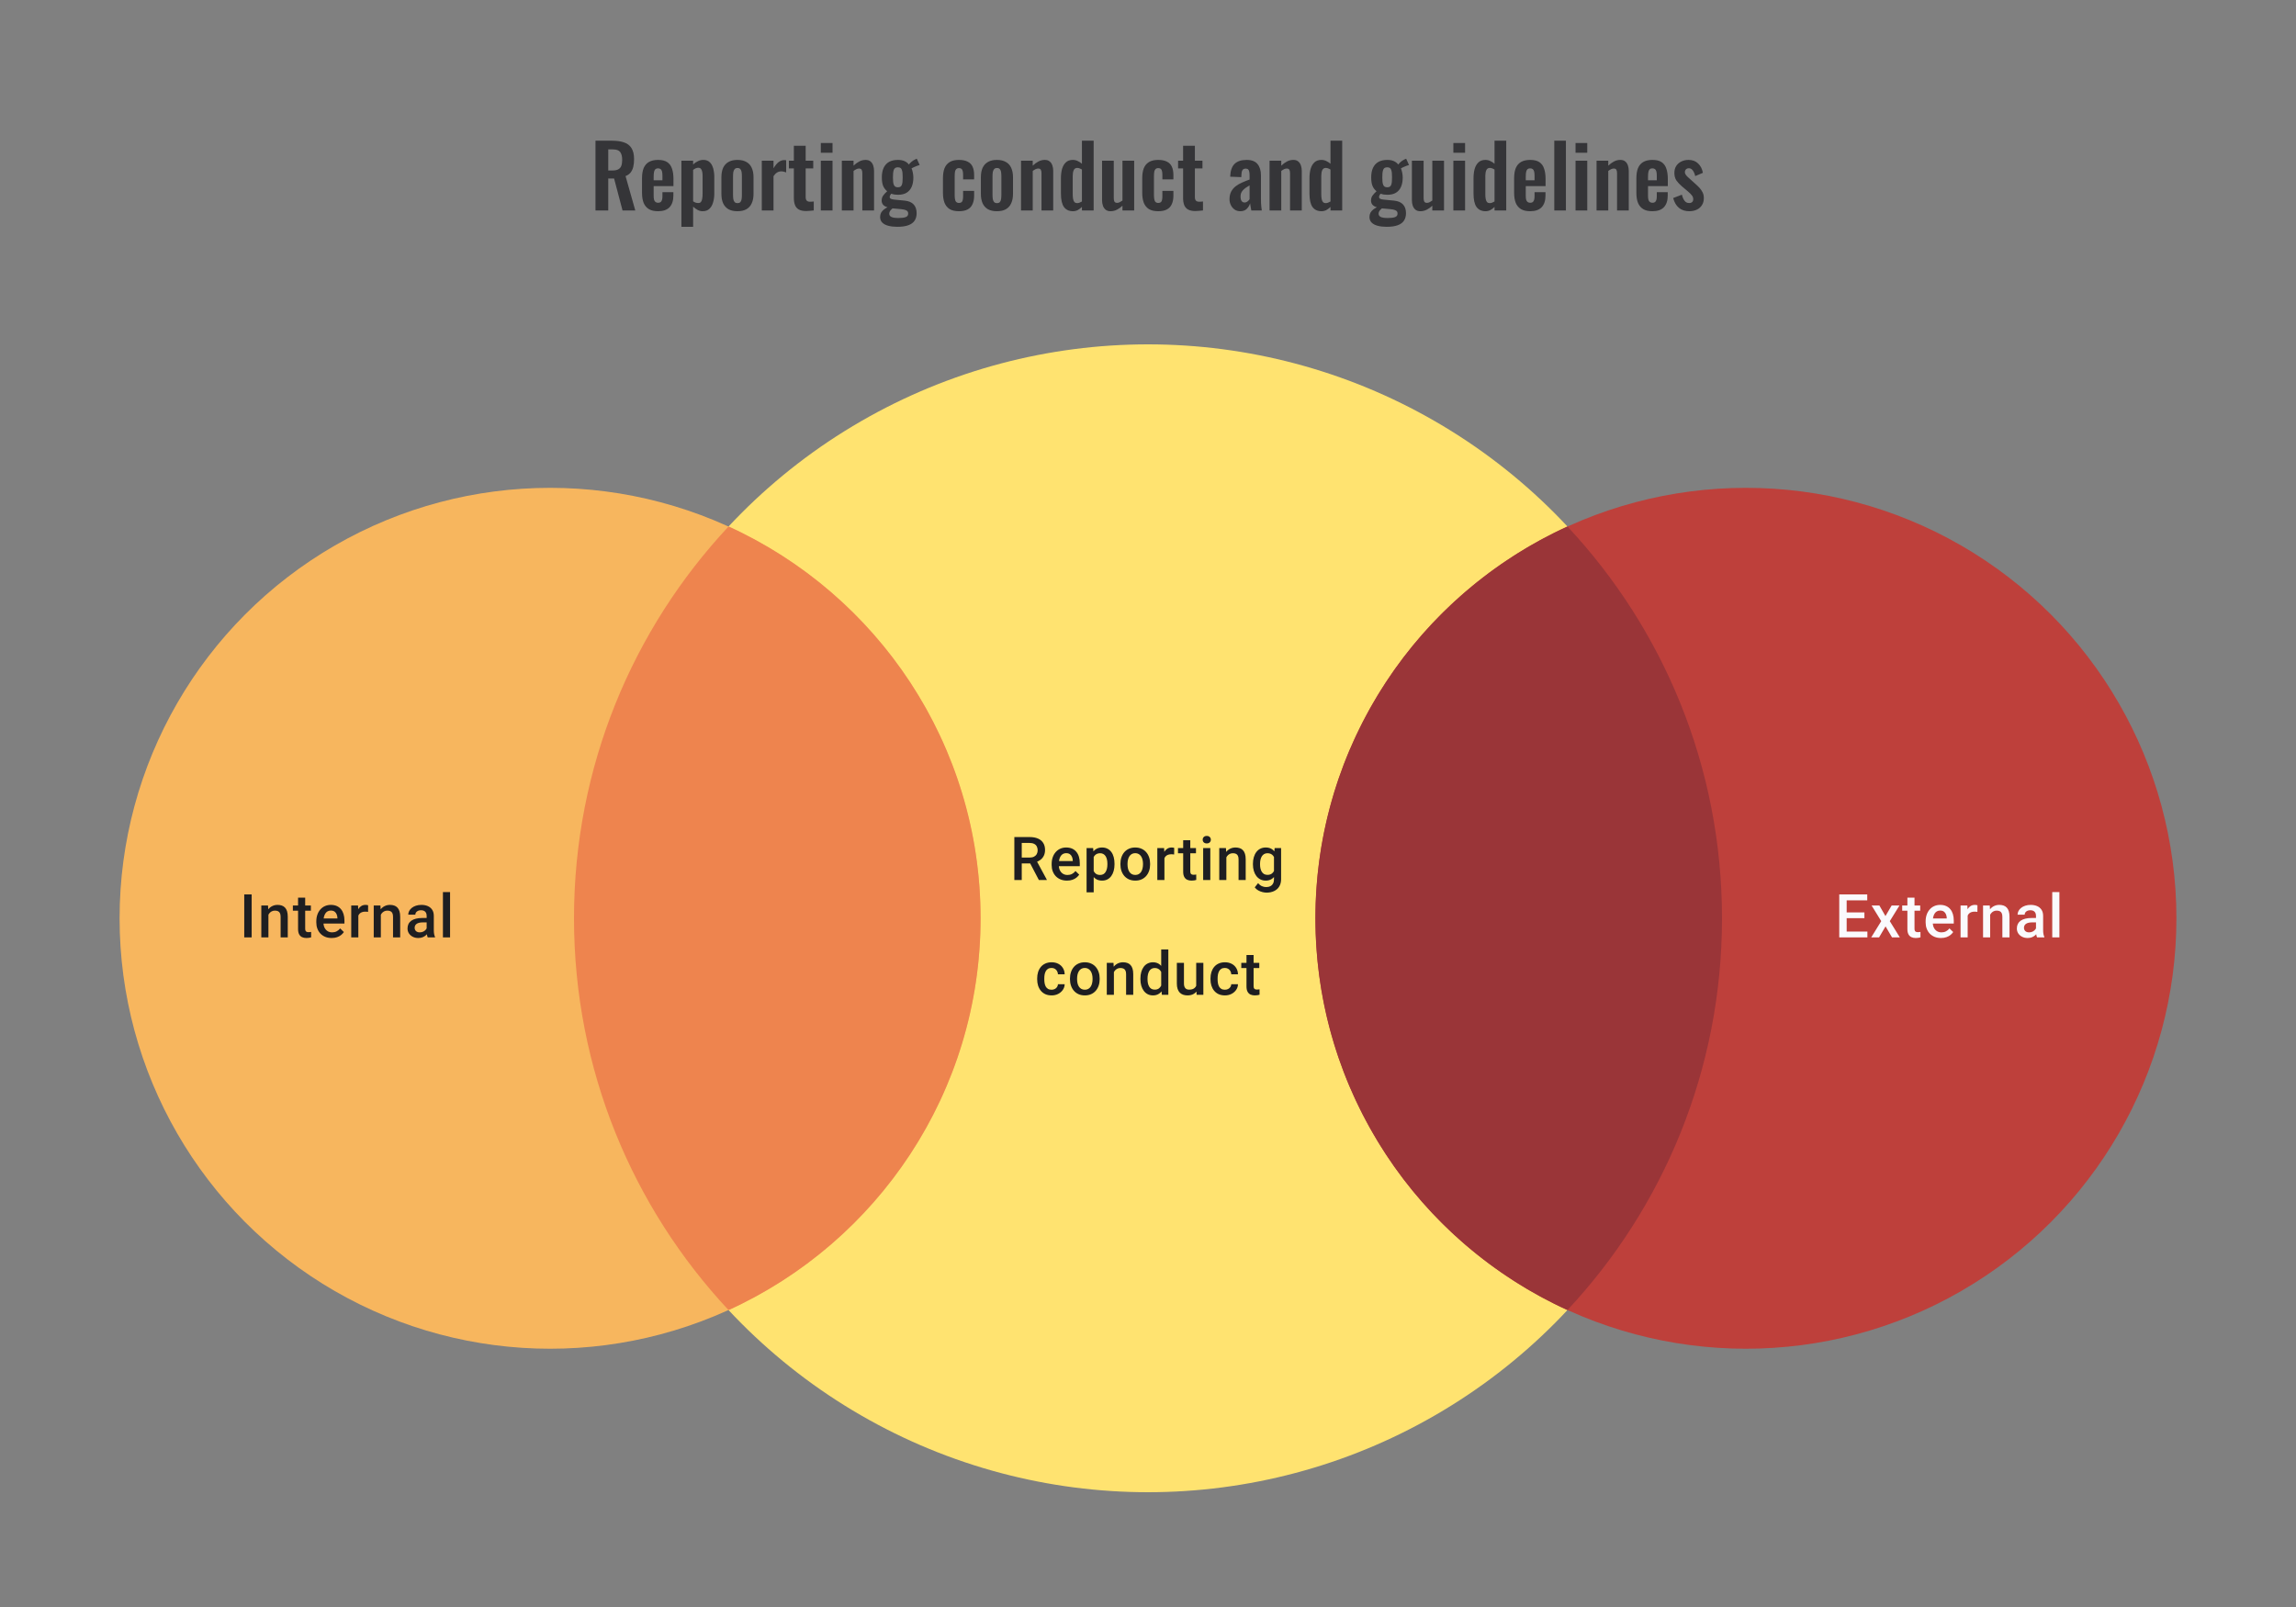 <svg width="480" height="336" viewBox="0 0 480 336" fill="none" xmlns="http://www.w3.org/2000/svg">
<rect x="0" y="0" width="480" height="336" fill="#808080" stroke="none"/>
<path d="M124.494 44V29.42H127.986C128.97 29.42 129.798 29.54 130.47 29.78C131.154 30.008 131.67 30.404 132.018 30.968C132.378 31.532 132.558 32.3 132.558 33.272C132.558 33.86 132.504 34.388 132.396 34.856C132.288 35.324 132.102 35.726 131.838 36.062C131.586 36.386 131.232 36.638 130.776 36.818L132.81 44H130.146L128.382 37.322H127.158V44H124.494ZM127.158 35.648H127.986C128.502 35.648 128.91 35.576 129.21 35.432C129.522 35.276 129.744 35.036 129.876 34.712C130.008 34.376 130.074 33.95 130.074 33.434C130.074 32.702 129.936 32.156 129.66 31.796C129.396 31.424 128.886 31.238 128.13 31.238H127.158V35.648ZM137.571 44.162C136.791 44.162 136.155 44.018 135.663 43.73C135.171 43.43 134.805 42.998 134.565 42.434C134.337 41.858 134.223 41.168 134.223 40.364V37.232C134.223 36.404 134.337 35.708 134.565 35.144C134.805 34.58 135.171 34.154 135.663 33.866C136.167 33.578 136.803 33.434 137.571 33.434C138.399 33.434 139.041 33.59 139.497 33.902C139.965 34.214 140.295 34.67 140.487 35.27C140.691 35.858 140.793 36.578 140.793 37.43V38.906H136.653V40.958C136.653 41.294 136.683 41.57 136.743 41.786C136.815 42.002 136.923 42.158 137.067 42.254C137.211 42.35 137.385 42.398 137.589 42.398C137.805 42.398 137.979 42.35 138.111 42.254C138.243 42.146 138.339 41.996 138.399 41.804C138.459 41.6 138.489 41.348 138.489 41.048V40.184H140.775V40.886C140.775 41.942 140.511 42.752 139.983 43.316C139.455 43.88 138.651 44.162 137.571 44.162ZM136.653 37.7H138.489V36.71C138.489 36.35 138.459 36.062 138.399 35.846C138.339 35.618 138.243 35.456 138.111 35.36C137.979 35.252 137.793 35.198 137.553 35.198C137.337 35.198 137.163 35.252 137.031 35.36C136.899 35.468 136.803 35.648 136.743 35.9C136.683 36.152 136.653 36.512 136.653 36.98V37.7ZM142.455 47.42V33.596H144.903V34.388C145.203 34.1 145.533 33.872 145.893 33.704C146.253 33.524 146.631 33.434 147.027 33.434C147.495 33.434 147.879 33.542 148.179 33.758C148.479 33.974 148.713 34.262 148.881 34.622C149.049 34.97 149.163 35.348 149.223 35.756C149.295 36.152 149.331 36.536 149.331 36.908V40.436C149.331 41.12 149.247 41.744 149.079 42.308C148.923 42.872 148.665 43.322 148.305 43.658C147.957 43.994 147.489 44.162 146.901 44.162C146.529 44.162 146.175 44.072 145.839 43.892C145.515 43.712 145.203 43.484 144.903 43.208V47.42H142.455ZM145.983 42.452C146.247 42.452 146.439 42.368 146.559 42.2C146.691 42.02 146.775 41.786 146.811 41.498C146.859 41.198 146.883 40.874 146.883 40.526V36.8C146.883 36.476 146.859 36.188 146.811 35.936C146.763 35.672 146.673 35.462 146.541 35.306C146.409 35.15 146.217 35.072 145.965 35.072C145.773 35.072 145.581 35.12 145.389 35.216C145.209 35.3 145.047 35.402 144.903 35.522V42.092C145.059 42.2 145.227 42.29 145.407 42.362C145.587 42.422 145.779 42.452 145.983 42.452ZM154.165 44.162C153.409 44.162 152.785 44.024 152.293 43.748C151.801 43.46 151.429 43.046 151.177 42.506C150.937 41.966 150.817 41.312 150.817 40.544V37.052C150.817 36.284 150.937 35.63 151.177 35.09C151.429 34.55 151.801 34.142 152.293 33.866C152.785 33.578 153.409 33.434 154.165 33.434C154.921 33.434 155.545 33.578 156.037 33.866C156.541 34.142 156.913 34.55 157.153 35.09C157.405 35.63 157.531 36.284 157.531 37.052V40.544C157.531 41.312 157.405 41.966 157.153 42.506C156.913 43.046 156.541 43.46 156.037 43.748C155.545 44.024 154.921 44.162 154.165 44.162ZM154.183 42.47C154.459 42.47 154.663 42.392 154.795 42.236C154.927 42.08 155.011 41.87 155.047 41.606C155.083 41.33 155.101 41.03 155.101 40.706V36.89C155.101 36.566 155.083 36.272 155.047 36.008C155.011 35.744 154.927 35.534 154.795 35.378C154.663 35.21 154.459 35.126 154.183 35.126C153.907 35.126 153.703 35.21 153.571 35.378C153.439 35.534 153.349 35.744 153.301 36.008C153.265 36.272 153.247 36.566 153.247 36.89V40.706C153.247 41.03 153.265 41.33 153.301 41.606C153.349 41.87 153.439 42.08 153.571 42.236C153.703 42.392 153.907 42.47 154.183 42.47ZM159.261 44V33.596H161.709V35.198C162.069 34.586 162.429 34.148 162.789 33.884C163.149 33.608 163.545 33.47 163.977 33.47C164.049 33.47 164.109 33.476 164.157 33.488C164.217 33.488 164.283 33.494 164.355 33.506V36.044C164.211 35.984 164.049 35.936 163.869 35.9C163.701 35.852 163.527 35.828 163.347 35.828C163.023 35.828 162.729 35.906 162.465 36.062C162.201 36.218 161.949 36.476 161.709 36.836V44H159.261ZM168.558 44.126C167.898 44.126 167.376 44.018 166.992 43.802C166.62 43.586 166.356 43.274 166.2 42.866C166.044 42.458 165.966 41.972 165.966 41.408V35.216H164.922V33.596H165.966V30.482H168.432V33.596H170.016V35.216H168.432V41.192C168.432 41.552 168.51 41.81 168.666 41.966C168.822 42.11 169.056 42.182 169.368 42.182C169.5 42.182 169.626 42.176 169.746 42.164C169.878 42.152 170.004 42.14 170.124 42.128V44C169.92 44.024 169.68 44.048 169.404 44.072C169.14 44.108 168.858 44.126 168.558 44.126ZM171.601 44V33.596H174.049V44H171.601ZM171.601 31.94V29.906H174.049V31.94H171.601ZM175.994 44V33.596H178.442V34.64C178.814 34.28 179.204 33.992 179.612 33.776C180.032 33.548 180.482 33.434 180.962 33.434C181.394 33.434 181.736 33.542 181.988 33.758C182.24 33.962 182.426 34.238 182.546 34.586C182.666 34.934 182.726 35.312 182.726 35.72V44H180.278V36.206C180.278 35.894 180.23 35.654 180.134 35.486C180.038 35.318 179.852 35.234 179.576 35.234C179.408 35.234 179.222 35.282 179.018 35.378C178.826 35.474 178.634 35.594 178.442 35.738V44H175.994ZM187.579 47.42C186.871 47.42 186.247 47.348 185.707 47.204C185.167 47.06 184.747 46.838 184.447 46.538C184.147 46.238 183.997 45.848 183.997 45.368C183.997 45.044 184.063 44.75 184.195 44.486C184.339 44.234 184.531 44.012 184.771 43.82C185.011 43.628 185.269 43.466 185.545 43.334C185.149 43.226 184.843 43.052 184.627 42.812C184.423 42.572 184.321 42.284 184.321 41.948C184.321 41.54 184.423 41.192 184.627 40.904C184.831 40.616 185.113 40.31 185.473 39.986C185.101 39.686 184.819 39.314 184.627 38.87C184.447 38.414 184.357 37.82 184.357 37.088C184.357 36.296 184.483 35.63 184.735 35.09C184.999 34.538 185.377 34.124 185.869 33.848C186.373 33.572 186.985 33.434 187.705 33.434C188.257 33.434 188.719 33.518 189.091 33.686C189.463 33.842 189.769 34.082 190.009 34.406C190.105 34.262 190.273 34.082 190.513 33.866C190.753 33.65 191.029 33.47 191.341 33.326L191.665 33.182L192.259 34.496C192.127 34.532 191.947 34.592 191.719 34.676C191.503 34.76 191.287 34.85 191.071 34.946C190.855 35.042 190.687 35.126 190.567 35.198C190.675 35.438 190.765 35.738 190.837 36.098C190.909 36.458 190.945 36.8 190.945 37.124C190.945 37.856 190.831 38.492 190.603 39.032C190.375 39.572 190.021 39.992 189.541 40.292C189.073 40.58 188.461 40.724 187.705 40.724C187.453 40.724 187.207 40.706 186.967 40.67C186.727 40.622 186.505 40.568 186.301 40.508C186.229 40.616 186.157 40.73 186.085 40.85C186.025 40.97 185.995 41.096 185.995 41.228C185.995 41.36 186.067 41.468 186.211 41.552C186.355 41.636 186.595 41.696 186.931 41.732L189.127 41.948C189.979 42.032 190.609 42.302 191.017 42.758C191.425 43.202 191.629 43.808 191.629 44.576C191.629 45.2 191.485 45.722 191.197 46.142C190.921 46.562 190.483 46.88 189.883 47.096C189.295 47.312 188.527 47.42 187.579 47.42ZM187.849 45.584C188.521 45.584 189.025 45.518 189.361 45.386C189.697 45.254 189.865 45.014 189.865 44.666C189.865 44.474 189.823 44.318 189.739 44.198C189.655 44.078 189.505 43.982 189.289 43.91C189.073 43.826 188.767 43.766 188.371 43.73L186.589 43.568C186.457 43.676 186.337 43.79 186.229 43.91C186.133 44.018 186.055 44.138 185.995 44.27C185.935 44.402 185.905 44.54 185.905 44.684C185.905 44.984 186.049 45.206 186.337 45.35C186.625 45.506 187.129 45.584 187.849 45.584ZM187.705 39.158C187.921 39.158 188.095 39.122 188.227 39.05C188.359 38.966 188.461 38.84 188.533 38.672C188.605 38.492 188.653 38.27 188.677 38.006C188.701 37.742 188.713 37.436 188.713 37.088C188.713 36.74 188.701 36.434 188.677 36.17C188.653 35.906 188.605 35.684 188.533 35.504C188.473 35.324 188.377 35.192 188.245 35.108C188.113 35.024 187.933 34.982 187.705 34.982C187.489 34.982 187.309 35.024 187.165 35.108C187.033 35.192 186.931 35.324 186.859 35.504C186.799 35.672 186.751 35.888 186.715 36.152C186.691 36.416 186.679 36.728 186.679 37.088C186.679 37.424 186.691 37.724 186.715 37.988C186.739 38.24 186.787 38.456 186.859 38.636C186.931 38.804 187.033 38.936 187.165 39.032C187.309 39.116 187.489 39.158 187.705 39.158ZM200.465 44.162C199.661 44.162 199.013 44.012 198.521 43.712C198.041 43.4 197.687 42.962 197.459 42.398C197.243 41.822 197.135 41.144 197.135 40.364V37.232C197.135 36.428 197.243 35.744 197.459 35.18C197.687 34.616 198.047 34.184 198.539 33.884C199.031 33.584 199.673 33.434 200.465 33.434C201.209 33.434 201.815 33.554 202.283 33.794C202.763 34.022 203.111 34.376 203.327 34.856C203.543 35.324 203.651 35.918 203.651 36.638V37.502H201.347V36.584C201.347 36.224 201.317 35.942 201.257 35.738C201.209 35.522 201.119 35.372 200.987 35.288C200.855 35.192 200.681 35.144 200.465 35.144C200.249 35.144 200.075 35.204 199.943 35.324C199.811 35.432 199.715 35.612 199.655 35.864C199.607 36.116 199.583 36.464 199.583 36.908V40.724C199.583 41.396 199.655 41.852 199.799 42.092C199.943 42.32 200.171 42.434 200.483 42.434C200.723 42.434 200.903 42.38 201.023 42.272C201.155 42.164 201.239 42.008 201.275 41.804C201.323 41.588 201.347 41.33 201.347 41.03V39.914H203.651V40.904C203.651 41.6 203.537 42.194 203.309 42.686C203.093 43.178 202.745 43.55 202.265 43.802C201.797 44.042 201.197 44.162 200.465 44.162ZM208.411 44.162C207.655 44.162 207.031 44.024 206.539 43.748C206.047 43.46 205.675 43.046 205.423 42.506C205.183 41.966 205.063 41.312 205.063 40.544V37.052C205.063 36.284 205.183 35.63 205.423 35.09C205.675 34.55 206.047 34.142 206.539 33.866C207.031 33.578 207.655 33.434 208.411 33.434C209.167 33.434 209.791 33.578 210.283 33.866C210.787 34.142 211.159 34.55 211.399 35.09C211.651 35.63 211.777 36.284 211.777 37.052V40.544C211.777 41.312 211.651 41.966 211.399 42.506C211.159 43.046 210.787 43.46 210.283 43.748C209.791 44.024 209.167 44.162 208.411 44.162ZM208.429 42.47C208.705 42.47 208.909 42.392 209.041 42.236C209.173 42.08 209.257 41.87 209.293 41.606C209.329 41.33 209.347 41.03 209.347 40.706V36.89C209.347 36.566 209.329 36.272 209.293 36.008C209.257 35.744 209.173 35.534 209.041 35.378C208.909 35.21 208.705 35.126 208.429 35.126C208.153 35.126 207.949 35.21 207.817 35.378C207.685 35.534 207.595 35.744 207.547 36.008C207.511 36.272 207.493 36.566 207.493 36.89V40.706C207.493 41.03 207.511 41.33 207.547 41.606C207.595 41.87 207.685 42.08 207.817 42.236C207.949 42.392 208.153 42.47 208.429 42.47ZM213.453 44V33.596H215.901V34.64C216.273 34.28 216.663 33.992 217.071 33.776C217.491 33.548 217.941 33.434 218.421 33.434C218.853 33.434 219.195 33.542 219.447 33.758C219.699 33.962 219.885 34.238 220.005 34.586C220.125 34.934 220.185 35.312 220.185 35.72V44H217.737V36.206C217.737 35.894 217.689 35.654 217.593 35.486C217.497 35.318 217.311 35.234 217.035 35.234C216.867 35.234 216.681 35.282 216.477 35.378C216.285 35.474 216.093 35.594 215.901 35.738V44H213.453ZM224.318 44.162C223.49 44.162 222.86 43.868 222.428 43.28C222.008 42.692 221.798 41.75 221.798 40.454V37.268C221.798 36.548 221.876 35.9 222.032 35.324C222.2 34.748 222.464 34.292 222.824 33.956C223.184 33.608 223.67 33.434 224.282 33.434C224.654 33.434 224.996 33.512 225.308 33.668C225.632 33.812 225.926 34.004 226.19 34.244V29.42H228.638V44H226.19V43.262C225.914 43.538 225.62 43.76 225.308 43.928C224.996 44.084 224.666 44.162 224.318 44.162ZM225.218 42.47C225.35 42.47 225.5 42.44 225.668 42.38C225.836 42.32 226.01 42.236 226.19 42.128V35.45C226.046 35.354 225.89 35.276 225.722 35.216C225.554 35.144 225.38 35.108 225.2 35.108C224.852 35.108 224.606 35.27 224.462 35.594C224.33 35.906 224.264 36.29 224.264 36.746V40.634C224.264 40.982 224.288 41.294 224.336 41.57C224.384 41.846 224.474 42.068 224.606 42.236C224.75 42.392 224.954 42.47 225.218 42.47ZM232.16 44.162C231.752 44.162 231.416 44.06 231.152 43.856C230.888 43.64 230.696 43.358 230.576 43.01C230.456 42.65 230.396 42.272 230.396 41.876V33.596H232.844V41.426C232.844 41.738 232.892 41.984 232.988 42.164C233.096 42.332 233.288 42.416 233.564 42.416C233.744 42.416 233.924 42.368 234.104 42.272C234.296 42.176 234.482 42.062 234.662 41.93V33.596H237.11V44H234.662V43.01C234.314 43.346 233.93 43.622 233.51 43.838C233.09 44.054 232.64 44.162 232.16 44.162ZM242.126 44.162C241.322 44.162 240.674 44.012 240.182 43.712C239.702 43.4 239.348 42.962 239.12 42.398C238.904 41.822 238.796 41.144 238.796 40.364V37.232C238.796 36.428 238.904 35.744 239.12 35.18C239.348 34.616 239.708 34.184 240.2 33.884C240.692 33.584 241.334 33.434 242.126 33.434C242.87 33.434 243.476 33.554 243.944 33.794C244.424 34.022 244.772 34.376 244.988 34.856C245.204 35.324 245.312 35.918 245.312 36.638V37.502H243.008V36.584C243.008 36.224 242.978 35.942 242.918 35.738C242.87 35.522 242.78 35.372 242.648 35.288C242.516 35.192 242.342 35.144 242.126 35.144C241.91 35.144 241.736 35.204 241.604 35.324C241.472 35.432 241.376 35.612 241.316 35.864C241.268 36.116 241.244 36.464 241.244 36.908V40.724C241.244 41.396 241.316 41.852 241.46 42.092C241.604 42.32 241.832 42.434 242.144 42.434C242.384 42.434 242.564 42.38 242.684 42.272C242.816 42.164 242.9 42.008 242.936 41.804C242.984 41.588 243.008 41.33 243.008 41.03V39.914H245.312V40.904C245.312 41.6 245.198 42.194 244.97 42.686C244.754 43.178 244.406 43.55 243.926 43.802C243.458 44.042 242.858 44.162 242.126 44.162ZM249.927 44.126C249.267 44.126 248.745 44.018 248.361 43.802C247.989 43.586 247.725 43.274 247.569 42.866C247.413 42.458 247.335 41.972 247.335 41.408V35.216H246.291V33.596H247.335V30.482H249.801V33.596H251.385V35.216H249.801V41.192C249.801 41.552 249.879 41.81 250.035 41.966C250.191 42.11 250.425 42.182 250.737 42.182C250.869 42.182 250.995 42.176 251.115 42.164C251.247 42.152 251.373 42.14 251.493 42.128V44C251.289 44.024 251.049 44.048 250.773 44.072C250.509 44.108 250.227 44.126 249.927 44.126ZM259.291 44.162C258.823 44.162 258.421 44.042 258.085 43.802C257.749 43.55 257.491 43.238 257.311 42.866C257.131 42.482 257.041 42.086 257.041 41.678C257.041 41.03 257.161 40.484 257.401 40.04C257.641 39.596 257.959 39.224 258.355 38.924C258.751 38.624 259.201 38.366 259.705 38.15C260.209 37.922 260.719 37.718 261.235 37.538V36.638C261.235 36.338 261.211 36.086 261.163 35.882C261.127 35.678 261.049 35.522 260.929 35.414C260.821 35.306 260.647 35.252 260.407 35.252C260.203 35.252 260.035 35.3 259.903 35.396C259.783 35.492 259.693 35.63 259.633 35.81C259.585 35.978 259.555 36.176 259.543 36.404L259.507 37.034L257.185 36.944C257.221 35.744 257.515 34.862 258.067 34.298C258.631 33.722 259.483 33.434 260.623 33.434C261.667 33.434 262.423 33.722 262.891 34.298C263.371 34.874 263.611 35.654 263.611 36.638V41.444C263.611 41.828 263.617 42.176 263.629 42.488C263.653 42.8 263.677 43.082 263.701 43.334C263.737 43.586 263.767 43.808 263.791 44H261.595C261.559 43.76 261.511 43.49 261.451 43.19C261.403 42.878 261.367 42.65 261.343 42.506C261.223 42.926 260.995 43.31 260.659 43.658C260.323 43.994 259.867 44.162 259.291 44.162ZM260.191 42.344C260.347 42.344 260.491 42.308 260.623 42.236C260.767 42.152 260.893 42.056 261.001 41.948C261.109 41.84 261.187 41.744 261.235 41.66V38.762C260.971 38.918 260.719 39.074 260.479 39.23C260.251 39.386 260.047 39.56 259.867 39.752C259.699 39.932 259.567 40.13 259.471 40.346C259.387 40.562 259.345 40.814 259.345 41.102C259.345 41.486 259.417 41.792 259.561 42.02C259.717 42.236 259.927 42.344 260.191 42.344ZM265.414 44V33.596H267.862V34.64C268.234 34.28 268.624 33.992 269.032 33.776C269.452 33.548 269.902 33.434 270.382 33.434C270.814 33.434 271.156 33.542 271.408 33.758C271.66 33.962 271.846 34.238 271.966 34.586C272.086 34.934 272.146 35.312 272.146 35.72V44H269.698V36.206C269.698 35.894 269.65 35.654 269.554 35.486C269.458 35.318 269.272 35.234 268.996 35.234C268.828 35.234 268.642 35.282 268.438 35.378C268.246 35.474 268.054 35.594 267.862 35.738V44H265.414ZM276.279 44.162C275.451 44.162 274.821 43.868 274.389 43.28C273.969 42.692 273.759 41.75 273.759 40.454V37.268C273.759 36.548 273.837 35.9 273.993 35.324C274.161 34.748 274.425 34.292 274.785 33.956C275.145 33.608 275.631 33.434 276.243 33.434C276.615 33.434 276.957 33.512 277.269 33.668C277.593 33.812 277.887 34.004 278.151 34.244V29.42H280.599V44H278.151V43.262C277.875 43.538 277.581 43.76 277.269 43.928C276.957 44.084 276.627 44.162 276.279 44.162ZM277.179 42.47C277.311 42.47 277.461 42.44 277.629 42.38C277.797 42.32 277.971 42.236 278.151 42.128V35.45C278.007 35.354 277.851 35.276 277.683 35.216C277.515 35.144 277.341 35.108 277.161 35.108C276.813 35.108 276.567 35.27 276.423 35.594C276.291 35.906 276.225 36.29 276.225 36.746V40.634C276.225 40.982 276.249 41.294 276.297 41.57C276.345 41.846 276.435 42.068 276.567 42.236C276.711 42.392 276.915 42.47 277.179 42.47ZM289.884 47.42C289.176 47.42 288.552 47.348 288.012 47.204C287.472 47.06 287.052 46.838 286.752 46.538C286.452 46.238 286.302 45.848 286.302 45.368C286.302 45.044 286.368 44.75 286.5 44.486C286.644 44.234 286.836 44.012 287.076 43.82C287.316 43.628 287.574 43.466 287.85 43.334C287.454 43.226 287.148 43.052 286.932 42.812C286.728 42.572 286.626 42.284 286.626 41.948C286.626 41.54 286.728 41.192 286.932 40.904C287.136 40.616 287.418 40.31 287.778 39.986C287.406 39.686 287.124 39.314 286.932 38.87C286.752 38.414 286.662 37.82 286.662 37.088C286.662 36.296 286.788 35.63 287.04 35.09C287.304 34.538 287.682 34.124 288.174 33.848C288.678 33.572 289.29 33.434 290.01 33.434C290.562 33.434 291.024 33.518 291.396 33.686C291.768 33.842 292.074 34.082 292.314 34.406C292.41 34.262 292.578 34.082 292.818 33.866C293.058 33.65 293.334 33.47 293.646 33.326L293.97 33.182L294.564 34.496C294.432 34.532 294.252 34.592 294.024 34.676C293.808 34.76 293.592 34.85 293.376 34.946C293.16 35.042 292.992 35.126 292.872 35.198C292.98 35.438 293.07 35.738 293.142 36.098C293.214 36.458 293.25 36.8 293.25 37.124C293.25 37.856 293.136 38.492 292.908 39.032C292.68 39.572 292.326 39.992 291.846 40.292C291.378 40.58 290.766 40.724 290.01 40.724C289.758 40.724 289.512 40.706 289.272 40.67C289.032 40.622 288.81 40.568 288.606 40.508C288.534 40.616 288.462 40.73 288.39 40.85C288.33 40.97 288.3 41.096 288.3 41.228C288.3 41.36 288.372 41.468 288.516 41.552C288.66 41.636 288.9 41.696 289.236 41.732L291.432 41.948C292.284 42.032 292.914 42.302 293.322 42.758C293.73 43.202 293.934 43.808 293.934 44.576C293.934 45.2 293.79 45.722 293.502 46.142C293.226 46.562 292.788 46.88 292.188 47.096C291.6 47.312 290.832 47.42 289.884 47.42ZM290.154 45.584C290.826 45.584 291.33 45.518 291.666 45.386C292.002 45.254 292.17 45.014 292.17 44.666C292.17 44.474 292.128 44.318 292.044 44.198C291.96 44.078 291.81 43.982 291.594 43.91C291.378 43.826 291.072 43.766 290.676 43.73L288.894 43.568C288.762 43.676 288.642 43.79 288.534 43.91C288.438 44.018 288.36 44.138 288.3 44.27C288.24 44.402 288.21 44.54 288.21 44.684C288.21 44.984 288.354 45.206 288.642 45.35C288.93 45.506 289.434 45.584 290.154 45.584ZM290.01 39.158C290.226 39.158 290.4 39.122 290.532 39.05C290.664 38.966 290.766 38.84 290.838 38.672C290.91 38.492 290.958 38.27 290.982 38.006C291.006 37.742 291.018 37.436 291.018 37.088C291.018 36.74 291.006 36.434 290.982 36.17C290.958 35.906 290.91 35.684 290.838 35.504C290.778 35.324 290.682 35.192 290.55 35.108C290.418 35.024 290.238 34.982 290.01 34.982C289.794 34.982 289.614 35.024 289.47 35.108C289.338 35.192 289.236 35.324 289.164 35.504C289.104 35.672 289.056 35.888 289.02 36.152C288.996 36.416 288.984 36.728 288.984 37.088C288.984 37.424 288.996 37.724 289.02 37.988C289.044 38.24 289.092 38.456 289.164 38.636C289.236 38.804 289.338 38.936 289.47 39.032C289.614 39.116 289.794 39.158 290.01 39.158ZM296.935 44.162C296.527 44.162 296.191 44.06 295.927 43.856C295.663 43.64 295.471 43.358 295.351 43.01C295.231 42.65 295.171 42.272 295.171 41.876V33.596H297.619V41.426C297.619 41.738 297.667 41.984 297.763 42.164C297.871 42.332 298.063 42.416 298.339 42.416C298.519 42.416 298.699 42.368 298.879 42.272C299.071 42.176 299.257 42.062 299.437 41.93V33.596H301.885V44H299.437V43.01C299.089 43.346 298.705 43.622 298.285 43.838C297.865 44.054 297.415 44.162 296.935 44.162ZM303.841 44V33.596H306.289V44H303.841ZM303.841 31.94V29.906H306.289V31.94H303.841ZM310.574 44.162C309.746 44.162 309.116 43.868 308.684 43.28C308.264 42.692 308.054 41.75 308.054 40.454V37.268C308.054 36.548 308.132 35.9 308.288 35.324C308.456 34.748 308.72 34.292 309.08 33.956C309.44 33.608 309.926 33.434 310.538 33.434C310.91 33.434 311.252 33.512 311.564 33.668C311.888 33.812 312.182 34.004 312.446 34.244V29.42H314.894V44H312.446V43.262C312.17 43.538 311.876 43.76 311.564 43.928C311.252 44.084 310.922 44.162 310.574 44.162ZM311.474 42.47C311.606 42.47 311.756 42.44 311.924 42.38C312.092 42.32 312.266 42.236 312.446 42.128V35.45C312.302 35.354 312.146 35.276 311.978 35.216C311.81 35.144 311.636 35.108 311.456 35.108C311.108 35.108 310.862 35.27 310.718 35.594C310.586 35.906 310.52 36.29 310.52 36.746V40.634C310.52 40.982 310.544 41.294 310.592 41.57C310.64 41.846 310.73 42.068 310.862 42.236C311.006 42.392 311.21 42.47 311.474 42.47ZM319.892 44.162C319.112 44.162 318.476 44.018 317.984 43.73C317.492 43.43 317.126 42.998 316.886 42.434C316.658 41.858 316.544 41.168 316.544 40.364V37.232C316.544 36.404 316.658 35.708 316.886 35.144C317.126 34.58 317.492 34.154 317.984 33.866C318.488 33.578 319.124 33.434 319.892 33.434C320.72 33.434 321.362 33.59 321.818 33.902C322.286 34.214 322.616 34.67 322.808 35.27C323.012 35.858 323.114 36.578 323.114 37.43V38.906H318.974V40.958C318.974 41.294 319.004 41.57 319.064 41.786C319.136 42.002 319.244 42.158 319.388 42.254C319.532 42.35 319.706 42.398 319.91 42.398C320.126 42.398 320.3 42.35 320.432 42.254C320.564 42.146 320.66 41.996 320.72 41.804C320.78 41.6 320.81 41.348 320.81 41.048V40.184H323.096V40.886C323.096 41.942 322.832 42.752 322.304 43.316C321.776 43.88 320.972 44.162 319.892 44.162ZM318.974 37.7H320.81V36.71C320.81 36.35 320.78 36.062 320.72 35.846C320.66 35.618 320.564 35.456 320.432 35.36C320.3 35.252 320.114 35.198 319.874 35.198C319.658 35.198 319.484 35.252 319.352 35.36C319.22 35.468 319.124 35.648 319.064 35.9C319.004 36.152 318.974 36.512 318.974 36.98V37.7ZM324.937 44V29.42H327.367V44H324.937ZM329.382 44V33.596H331.83V44H329.382ZM329.382 31.94V29.906H331.83V31.94H329.382ZM333.775 44V33.596H336.223V34.64C336.595 34.28 336.985 33.992 337.393 33.776C337.813 33.548 338.263 33.434 338.743 33.434C339.175 33.434 339.517 33.542 339.769 33.758C340.021 33.962 340.207 34.238 340.327 34.586C340.447 34.934 340.507 35.312 340.507 35.72V44H338.059V36.206C338.059 35.894 338.011 35.654 337.915 35.486C337.819 35.318 337.633 35.234 337.357 35.234C337.189 35.234 337.003 35.282 336.799 35.378C336.607 35.474 336.415 35.594 336.223 35.738V44H333.775ZM345.45 44.162C344.67 44.162 344.034 44.018 343.542 43.73C343.05 43.43 342.684 42.998 342.444 42.434C342.216 41.858 342.102 41.168 342.102 40.364V37.232C342.102 36.404 342.216 35.708 342.444 35.144C342.684 34.58 343.05 34.154 343.542 33.866C344.046 33.578 344.682 33.434 345.45 33.434C346.278 33.434 346.92 33.59 347.376 33.902C347.844 34.214 348.174 34.67 348.366 35.27C348.57 35.858 348.672 36.578 348.672 37.43V38.906H344.532V40.958C344.532 41.294 344.562 41.57 344.622 41.786C344.694 42.002 344.802 42.158 344.946 42.254C345.09 42.35 345.264 42.398 345.468 42.398C345.684 42.398 345.858 42.35 345.99 42.254C346.122 42.146 346.218 41.996 346.278 41.804C346.338 41.6 346.368 41.348 346.368 41.048V40.184H348.654V40.886C348.654 41.942 348.39 42.752 347.862 43.316C347.334 43.88 346.53 44.162 345.45 44.162ZM344.532 37.7H346.368V36.71C346.368 36.35 346.338 36.062 346.278 35.846C346.218 35.618 346.122 35.456 345.99 35.36C345.858 35.252 345.672 35.198 345.432 35.198C345.216 35.198 345.042 35.252 344.91 35.36C344.778 35.468 344.682 35.648 344.622 35.9C344.562 36.152 344.532 36.512 344.532 36.98V37.7ZM353.159 44.162C352.283 44.162 351.563 43.928 350.999 43.46C350.435 42.992 350.033 42.308 349.793 41.408L351.611 40.706C351.755 41.27 351.947 41.702 352.187 42.002C352.427 42.302 352.739 42.452 353.123 42.452C353.411 42.452 353.627 42.38 353.771 42.236C353.915 42.092 353.987 41.894 353.987 41.642C353.987 41.354 353.897 41.096 353.717 40.868C353.549 40.628 353.255 40.334 352.835 39.986L351.575 38.924C351.119 38.528 350.747 38.126 350.459 37.718C350.183 37.298 350.045 36.776 350.045 36.152C350.045 35.588 350.171 35.108 350.423 34.712C350.687 34.304 351.041 33.992 351.485 33.776C351.941 33.548 352.445 33.434 352.997 33.434C353.837 33.434 354.509 33.686 355.013 34.19C355.529 34.682 355.859 35.33 356.003 36.134L354.401 36.818C354.341 36.53 354.251 36.266 354.131 36.026C354.023 35.774 353.879 35.57 353.699 35.414C353.519 35.258 353.309 35.18 353.069 35.18C352.817 35.18 352.613 35.258 352.457 35.414C352.313 35.57 352.241 35.768 352.241 36.008C352.241 36.212 352.325 36.422 352.493 36.638C352.673 36.854 352.925 37.1 353.249 37.376L354.527 38.528C354.803 38.768 355.067 39.026 355.319 39.302C355.571 39.578 355.781 39.89 355.949 40.238C356.117 40.574 356.201 40.964 356.201 41.408C356.201 42.008 356.063 42.512 355.787 42.92C355.523 43.328 355.157 43.64 354.689 43.856C354.233 44.06 353.723 44.162 353.159 44.162Z" fill="#1E1E21" fill-opacity="0.76"/>
<circle cx="240" cy="192" r="120" fill="#FFE370"/>
<circle cx="365" cy="192" r="90" fill="#BE403B"/>
<path fill-rule="evenodd" clip-rule="evenodd" d="M327.685 273.924C347.73 252.478 360 223.672 360 192C360 160.328 347.73 131.522 327.685 110.076C296.603 124.257 275 155.605 275 192C275 228.395 296.603 259.743 327.685 273.924Z" fill="#9A3538"/>
<circle cx="115" cy="192" r="90" fill="#F7B65E"/>
<path fill-rule="evenodd" clip-rule="evenodd" d="M152.315 273.924C132.27 252.478 120 223.672 120 192C120 160.328 132.27 131.522 152.315 110.076C183.397 124.257 205 155.605 205 192C205 228.395 183.397 259.743 152.315 273.924Z" fill="#EE844E"/>
<path d="M390.396 194.772V196H385.625V194.772H390.396ZM386.063 187.014V196H384.514V187.014H386.063ZM389.772 190.766V191.976H385.625V190.766H389.772ZM390.365 187.014V188.248H385.625V187.014H390.365ZM392.901 189.322L394.172 191.538L395.469 189.322H397.104L395.08 192.599L397.184 196H395.549L394.191 193.692L392.833 196H391.191L393.29 192.599L391.272 189.322H392.901ZM401.437 189.322V190.408H397.672V189.322H401.437ZM398.758 187.686H400.245V194.155C400.245 194.36 400.274 194.519 400.332 194.63C400.393 194.737 400.478 194.809 400.585 194.846C400.692 194.883 400.817 194.901 400.961 194.901C401.064 194.901 401.163 194.895 401.258 194.883C401.352 194.871 401.428 194.858 401.486 194.846L401.492 195.981C401.369 196.019 401.225 196.051 401.06 196.08C400.9 196.109 400.714 196.123 400.505 196.123C400.163 196.123 399.861 196.064 399.597 195.944C399.334 195.821 399.128 195.621 398.98 195.346C398.832 195.07 398.758 194.704 398.758 194.247V187.686ZM405.781 196.123C405.288 196.123 404.841 196.043 404.442 195.883C404.047 195.718 403.71 195.49 403.43 195.198C403.154 194.906 402.942 194.562 402.794 194.167C402.646 193.772 402.572 193.346 402.572 192.889V192.642C402.572 192.12 402.648 191.647 402.8 191.223C402.952 190.799 403.164 190.437 403.436 190.137C403.708 189.832 404.028 189.6 404.399 189.439C404.769 189.279 405.17 189.199 405.602 189.199C406.08 189.199 406.497 189.279 406.855 189.439C407.213 189.6 407.509 189.826 407.744 190.118C407.983 190.406 408.159 190.75 408.275 191.149C408.394 191.548 408.454 191.988 408.454 192.47V193.105H403.294V192.038H406.985V191.92C406.977 191.653 406.923 191.402 406.824 191.167C406.73 190.933 406.584 190.744 406.386 190.6C406.189 190.456 405.925 190.384 405.596 190.384C405.349 190.384 405.129 190.437 404.936 190.544C404.746 190.647 404.588 190.797 404.46 190.995C404.333 191.192 404.234 191.431 404.164 191.711C404.098 191.986 404.065 192.297 404.065 192.642V192.889C404.065 193.182 404.105 193.453 404.183 193.704C404.265 193.951 404.384 194.167 404.541 194.352C404.697 194.537 404.886 194.683 405.109 194.79C405.331 194.893 405.584 194.945 405.868 194.945C406.226 194.945 406.545 194.873 406.824 194.729C407.104 194.585 407.347 194.381 407.553 194.118L408.336 194.877C408.192 195.087 408.005 195.288 407.775 195.482C407.544 195.671 407.263 195.825 406.929 195.944C406.6 196.064 406.217 196.123 405.781 196.123ZM411.36 190.593V196H409.873V189.322H411.292L411.36 190.593ZM413.403 189.279L413.391 190.661C413.3 190.645 413.202 190.633 413.095 190.624C412.992 190.616 412.889 190.612 412.786 190.612C412.531 190.612 412.307 190.649 412.113 190.723C411.92 190.793 411.757 190.896 411.626 191.032C411.498 191.163 411.399 191.324 411.33 191.513C411.26 191.702 411.218 191.914 411.206 192.149L410.867 192.173C410.867 191.754 410.908 191.365 410.99 191.007C411.072 190.649 411.196 190.334 411.36 190.063C411.529 189.791 411.739 189.579 411.99 189.427C412.245 189.275 412.539 189.199 412.872 189.199C412.963 189.199 413.06 189.207 413.163 189.223C413.27 189.24 413.35 189.258 413.403 189.279ZM416.063 190.748V196H414.576V189.322H415.977L416.063 190.748ZM415.798 192.414L415.316 192.408C415.32 191.935 415.386 191.501 415.514 191.106C415.645 190.711 415.827 190.371 416.057 190.087C416.291 189.803 416.571 189.585 416.896 189.433C417.221 189.277 417.583 189.199 417.983 189.199C418.303 189.199 418.594 189.244 418.853 189.334C419.116 189.421 419.34 189.563 419.526 189.76C419.715 189.958 419.859 190.215 419.958 190.532C420.056 190.844 420.106 191.229 420.106 191.686V196H418.612V191.68C418.612 191.359 418.565 191.106 418.47 190.921C418.38 190.731 418.246 190.598 418.069 190.519C417.896 190.437 417.68 190.396 417.421 190.396C417.166 190.396 416.937 190.449 416.736 190.556C416.534 190.663 416.363 190.809 416.224 190.995C416.088 191.18 415.983 191.394 415.909 191.636C415.835 191.879 415.798 192.138 415.798 192.414ZM425.642 194.661V191.476C425.642 191.237 425.598 191.032 425.512 190.859C425.426 190.686 425.294 190.552 425.117 190.458C424.944 190.363 424.726 190.316 424.463 190.316C424.22 190.316 424.01 190.357 423.833 190.439C423.656 190.521 423.518 190.633 423.42 190.772C423.321 190.912 423.272 191.071 423.272 191.248H421.79C421.79 190.984 421.854 190.729 421.982 190.482C422.109 190.235 422.294 190.015 422.537 189.822C422.78 189.629 423.07 189.476 423.407 189.365C423.745 189.254 424.123 189.199 424.543 189.199C425.045 189.199 425.489 189.283 425.876 189.452C426.267 189.62 426.574 189.875 426.796 190.217C427.022 190.554 427.135 190.978 427.135 191.488V194.457C427.135 194.762 427.156 195.035 427.197 195.278C427.242 195.517 427.306 195.724 427.388 195.901V196H425.864C425.794 195.84 425.738 195.636 425.697 195.389C425.66 195.138 425.642 194.895 425.642 194.661ZM425.858 191.939L425.87 192.859H424.802C424.527 192.859 424.284 192.885 424.074 192.939C423.864 192.988 423.689 193.062 423.549 193.161C423.409 193.26 423.305 193.379 423.235 193.519C423.165 193.659 423.13 193.817 423.13 193.994C423.13 194.171 423.171 194.334 423.253 194.482C423.335 194.626 423.455 194.739 423.611 194.821C423.772 194.903 423.965 194.945 424.191 194.945C424.496 194.945 424.761 194.883 424.987 194.759C425.218 194.632 425.399 194.478 425.531 194.297C425.662 194.111 425.732 193.937 425.74 193.772L426.222 194.432C426.172 194.601 426.088 194.782 425.969 194.975C425.849 195.169 425.693 195.354 425.5 195.531C425.31 195.704 425.082 195.846 424.815 195.957C424.551 196.068 424.247 196.123 423.901 196.123C423.465 196.123 423.076 196.037 422.735 195.864C422.393 195.687 422.126 195.451 421.932 195.154C421.739 194.854 421.642 194.515 421.642 194.136C421.642 193.782 421.708 193.47 421.84 193.198C421.976 192.922 422.173 192.692 422.432 192.507C422.696 192.322 423.017 192.182 423.395 192.087C423.774 191.988 424.206 191.939 424.691 191.939H425.858ZM430.536 186.52V196H429.042V186.52H430.536Z" fill="#FAFAFD"/>
<path d="M52.612 187.014V196H51.063V187.014H52.612ZM56.117 190.748V196H54.63V189.322H56.031L56.117 190.748ZM55.852 192.414L55.371 192.408C55.375 191.935 55.441 191.501 55.568 191.106C55.7 190.711 55.881 190.371 56.111 190.087C56.346 189.803 56.626 189.585 56.951 189.433C57.276 189.277 57.638 189.199 58.037 189.199C58.358 189.199 58.648 189.244 58.907 189.334C59.17 189.421 59.395 189.563 59.58 189.76C59.769 189.958 59.913 190.215 60.012 190.532C60.111 190.844 60.16 191.229 60.16 191.686V196H58.666V191.68C58.666 191.359 58.619 191.106 58.524 190.921C58.434 190.731 58.3 190.598 58.123 190.519C57.95 190.437 57.734 190.396 57.475 190.396C57.22 190.396 56.992 190.449 56.79 190.556C56.589 190.663 56.418 190.809 56.278 190.995C56.142 191.18 56.037 191.394 55.963 191.636C55.889 191.879 55.852 192.138 55.852 192.414ZM64.992 189.322V190.408H61.227V189.322H64.992ZM62.314 187.686H63.801V194.155C63.801 194.36 63.83 194.519 63.888 194.63C63.949 194.737 64.034 194.809 64.141 194.846C64.248 194.883 64.373 194.901 64.517 194.901C64.62 194.901 64.719 194.895 64.813 194.883C64.908 194.871 64.984 194.858 65.042 194.846L65.048 195.981C64.924 196.019 64.78 196.051 64.616 196.08C64.455 196.109 64.27 196.123 64.06 196.123C63.719 196.123 63.416 196.064 63.153 195.944C62.89 195.821 62.684 195.621 62.536 195.346C62.388 195.07 62.314 194.704 62.314 194.247V187.686ZM69.337 196.123C68.843 196.123 68.397 196.043 67.998 195.883C67.603 195.718 67.265 195.49 66.986 195.198C66.71 194.906 66.498 194.562 66.35 194.167C66.202 193.772 66.128 193.346 66.128 192.889V192.642C66.128 192.12 66.204 191.647 66.356 191.223C66.508 190.799 66.72 190.437 66.992 190.137C67.263 189.832 67.584 189.6 67.954 189.439C68.325 189.279 68.726 189.199 69.158 189.199C69.635 189.199 70.053 189.279 70.411 189.439C70.769 189.6 71.065 189.826 71.3 190.118C71.538 190.406 71.715 190.75 71.831 191.149C71.95 191.548 72.01 191.988 72.01 192.47V193.105H66.85V192.038H70.541V191.92C70.532 191.653 70.479 191.402 70.38 191.167C70.285 190.933 70.139 190.744 69.942 190.6C69.744 190.456 69.481 190.384 69.152 190.384C68.905 190.384 68.685 190.437 68.492 190.544C68.302 190.647 68.144 190.797 68.016 190.995C67.889 191.192 67.79 191.431 67.72 191.711C67.654 191.986 67.621 192.297 67.621 192.642V192.889C67.621 193.182 67.66 193.453 67.739 193.704C67.821 193.951 67.94 194.167 68.097 194.352C68.253 194.537 68.442 194.683 68.664 194.79C68.886 194.893 69.139 194.945 69.423 194.945C69.781 194.945 70.1 194.873 70.38 194.729C70.66 194.585 70.903 194.381 71.108 194.118L71.892 194.877C71.748 195.087 71.561 195.288 71.331 195.482C71.1 195.671 70.818 195.825 70.485 195.944C70.156 196.064 69.773 196.123 69.337 196.123ZM74.916 190.593V196H73.429V189.322H74.848L74.916 190.593ZM76.959 189.279L76.947 190.661C76.856 190.645 76.757 190.633 76.65 190.624C76.548 190.616 76.445 190.612 76.342 190.612C76.087 190.612 75.862 190.649 75.669 190.723C75.476 190.793 75.313 190.896 75.182 191.032C75.054 191.163 74.955 191.324 74.885 191.513C74.815 191.702 74.774 191.914 74.762 192.149L74.422 192.173C74.422 191.754 74.464 191.365 74.546 191.007C74.628 190.649 74.752 190.334 74.916 190.063C75.085 189.791 75.295 189.579 75.546 189.427C75.801 189.275 76.095 189.199 76.428 189.199C76.519 189.199 76.615 189.207 76.718 189.223C76.825 189.24 76.906 189.258 76.959 189.279ZM79.619 190.748V196H78.132V189.322H79.532L79.619 190.748ZM79.353 192.414L78.872 192.408C78.876 191.935 78.942 191.501 79.07 191.106C79.201 190.711 79.382 190.371 79.613 190.087C79.847 189.803 80.127 189.585 80.452 189.433C80.777 189.277 81.139 189.199 81.538 189.199C81.859 189.199 82.149 189.244 82.409 189.334C82.672 189.421 82.896 189.563 83.081 189.76C83.271 189.958 83.415 190.215 83.513 190.532C83.612 190.844 83.662 191.229 83.662 191.686V196H82.168V191.68C82.168 191.359 82.121 191.106 82.026 190.921C81.935 190.731 81.802 190.598 81.625 190.519C81.452 190.437 81.236 190.396 80.977 190.396C80.722 190.396 80.493 190.449 80.292 190.556C80.09 190.663 79.919 190.809 79.779 190.995C79.644 191.18 79.539 191.394 79.465 191.636C79.391 191.879 79.353 192.138 79.353 192.414ZM89.197 194.661V191.476C89.197 191.237 89.154 191.032 89.068 190.859C88.981 190.686 88.85 190.552 88.673 190.458C88.5 190.363 88.282 190.316 88.019 190.316C87.776 190.316 87.566 190.357 87.389 190.439C87.212 190.521 87.074 190.633 86.975 190.772C86.877 190.912 86.827 191.071 86.827 191.248H85.346C85.346 190.984 85.41 190.729 85.537 190.482C85.665 190.235 85.85 190.015 86.093 189.822C86.336 189.629 86.626 189.476 86.963 189.365C87.301 189.254 87.679 189.199 88.099 189.199C88.601 189.199 89.045 189.283 89.432 189.452C89.823 189.62 90.129 189.875 90.352 190.217C90.578 190.554 90.691 190.978 90.691 191.488V194.457C90.691 194.762 90.712 195.035 90.753 195.278C90.798 195.517 90.862 195.724 90.944 195.901V196H89.42C89.35 195.84 89.294 195.636 89.253 195.389C89.216 195.138 89.197 194.895 89.197 194.661ZM89.413 191.939L89.426 192.859H88.358C88.082 192.859 87.84 192.885 87.63 192.939C87.42 192.988 87.245 193.062 87.105 193.161C86.965 193.26 86.86 193.379 86.79 193.519C86.72 193.659 86.685 193.817 86.685 193.994C86.685 194.171 86.727 194.334 86.809 194.482C86.891 194.626 87.01 194.739 87.167 194.821C87.327 194.903 87.521 194.945 87.747 194.945C88.052 194.945 88.317 194.883 88.543 194.759C88.774 194.632 88.955 194.478 89.086 194.297C89.218 194.111 89.288 193.937 89.296 193.772L89.778 194.432C89.728 194.601 89.644 194.782 89.525 194.975C89.405 195.169 89.249 195.354 89.055 195.531C88.866 195.704 88.638 195.846 88.37 195.957C88.107 196.068 87.802 196.123 87.457 196.123C87.021 196.123 86.632 196.037 86.29 195.864C85.949 195.687 85.681 195.451 85.488 195.154C85.295 194.854 85.198 194.515 85.198 194.136C85.198 193.782 85.264 193.47 85.395 193.198C85.531 192.922 85.729 192.692 85.988 192.507C86.251 192.322 86.572 192.182 86.951 192.087C87.329 191.988 87.761 191.939 88.247 191.939H89.413ZM94.091 186.52V196H92.598V186.52H94.091Z" fill="#1E1E21"/>
<path d="M212.058 175.014H215.236C215.919 175.014 216.502 175.117 216.983 175.322C217.465 175.528 217.833 175.833 218.088 176.236C218.347 176.635 218.477 177.129 218.477 177.717C218.477 178.166 218.394 178.561 218.23 178.902C218.065 179.244 217.833 179.532 217.532 179.766C217.232 179.997 216.874 180.175 216.458 180.303L215.989 180.531H213.132L213.12 179.303H215.261C215.631 179.303 215.94 179.237 216.187 179.106C216.434 178.974 216.619 178.795 216.742 178.569C216.87 178.338 216.934 178.079 216.934 177.791C216.934 177.478 216.872 177.207 216.749 176.976C216.629 176.742 216.444 176.563 216.193 176.439C215.942 176.312 215.623 176.248 215.236 176.248H213.607V184H212.058V175.014ZM217.187 184L215.076 179.964L216.699 179.957L218.841 183.92V184H217.187ZM223.068 184.123C222.575 184.123 222.128 184.043 221.729 183.883C221.334 183.718 220.997 183.49 220.717 183.198C220.441 182.906 220.229 182.562 220.081 182.167C219.933 181.772 219.859 181.346 219.859 180.889V180.642C219.859 180.12 219.935 179.647 220.087 179.223C220.24 178.799 220.451 178.437 220.723 178.137C220.995 177.832 221.316 177.6 221.686 177.439C222.056 177.279 222.457 177.199 222.889 177.199C223.367 177.199 223.784 177.279 224.142 177.439C224.5 177.6 224.796 177.826 225.031 178.118C225.27 178.406 225.447 178.75 225.562 179.149C225.681 179.548 225.741 179.988 225.741 180.47V181.105H220.581V180.038H224.272V179.92C224.264 179.653 224.21 179.402 224.111 179.167C224.017 178.933 223.871 178.744 223.673 178.6C223.476 178.456 223.212 178.384 222.883 178.384C222.636 178.384 222.416 178.437 222.223 178.544C222.034 178.647 221.875 178.797 221.748 178.995C221.62 179.192 221.521 179.431 221.451 179.711C221.385 179.986 221.353 180.297 221.353 180.642V180.889C221.353 181.182 221.392 181.453 221.47 181.704C221.552 181.951 221.671 182.167 221.828 182.352C221.984 182.537 222.173 182.683 222.396 182.79C222.618 182.893 222.871 182.945 223.155 182.945C223.513 182.945 223.832 182.873 224.111 182.729C224.391 182.585 224.634 182.381 224.84 182.118L225.623 182.877C225.479 183.087 225.292 183.288 225.062 183.482C224.831 183.671 224.55 183.825 224.216 183.944C223.887 184.064 223.504 184.123 223.068 184.123ZM228.647 178.606V186.568H227.16V177.322H228.53L228.647 178.606ZM232.999 180.599V180.729C232.999 181.214 232.941 181.665 232.826 182.081C232.715 182.492 232.548 182.852 232.326 183.161C232.108 183.465 231.838 183.702 231.517 183.87C231.196 184.039 230.826 184.123 230.406 184.123C229.991 184.123 229.627 184.047 229.314 183.895C229.005 183.739 228.744 183.519 228.53 183.235C228.316 182.951 228.143 182.617 228.012 182.235C227.884 181.848 227.794 181.424 227.74 180.963V180.464C227.794 179.974 227.884 179.53 228.012 179.13C228.143 178.731 228.316 178.388 228.53 178.1C228.744 177.812 229.005 177.589 229.314 177.433C229.623 177.277 229.983 177.199 230.394 177.199C230.814 177.199 231.186 177.281 231.511 177.445C231.836 177.606 232.11 177.836 232.332 178.137C232.554 178.433 232.721 178.791 232.832 179.211C232.943 179.626 232.999 180.089 232.999 180.599ZM231.511 180.729V180.599C231.511 180.291 231.482 180.005 231.425 179.741C231.367 179.474 231.277 179.239 231.153 179.038C231.03 178.836 230.871 178.68 230.678 178.569C230.489 178.454 230.26 178.396 229.993 178.396C229.73 178.396 229.503 178.441 229.314 178.532C229.125 178.618 228.966 178.74 228.839 178.896C228.711 179.052 228.612 179.235 228.543 179.445C228.473 179.651 228.423 179.875 228.394 180.118V181.315C228.444 181.611 228.528 181.883 228.647 182.13C228.767 182.377 228.935 182.574 229.154 182.722C229.376 182.866 229.66 182.938 230.005 182.938C230.273 182.938 230.501 182.881 230.69 182.766C230.88 182.65 231.034 182.492 231.153 182.29C231.277 182.085 231.367 181.848 231.425 181.581C231.482 181.313 231.511 181.029 231.511 180.729ZM234.233 180.735V180.593C234.233 180.112 234.303 179.665 234.443 179.254C234.582 178.838 234.784 178.478 235.047 178.174C235.315 177.865 235.64 177.627 236.023 177.458C236.409 177.285 236.846 177.199 237.331 177.199C237.821 177.199 238.257 177.285 238.639 177.458C239.026 177.627 239.353 177.865 239.621 178.174C239.888 178.478 240.092 178.838 240.232 179.254C240.372 179.665 240.442 180.112 240.442 180.593V180.735C240.442 181.216 240.372 181.663 240.232 182.074C240.092 182.486 239.888 182.846 239.621 183.154C239.353 183.459 239.028 183.698 238.646 183.87C238.263 184.039 237.829 184.123 237.343 184.123C236.854 184.123 236.416 184.039 236.029 183.87C235.646 183.698 235.321 183.459 235.054 183.154C234.786 182.846 234.582 182.486 234.443 182.074C234.303 181.663 234.233 181.216 234.233 180.735ZM235.72 180.593V180.735C235.72 181.035 235.751 181.319 235.813 181.587C235.874 181.854 235.971 182.089 236.103 182.29C236.234 182.492 236.403 182.65 236.609 182.766C236.815 182.881 237.059 182.938 237.343 182.938C237.619 182.938 237.858 182.881 238.059 182.766C238.265 182.65 238.434 182.492 238.565 182.29C238.697 182.089 238.794 181.854 238.855 181.587C238.921 181.319 238.954 181.035 238.954 180.735V180.593C238.954 180.297 238.921 180.017 238.855 179.754C238.794 179.486 238.695 179.25 238.559 179.044C238.428 178.838 238.259 178.678 238.053 178.563C237.852 178.443 237.611 178.384 237.331 178.384C237.051 178.384 236.808 178.443 236.603 178.563C236.401 178.678 236.234 178.838 236.103 179.044C235.971 179.25 235.874 179.486 235.813 179.754C235.751 180.017 235.72 180.297 235.72 180.593ZM243.435 178.593V184H241.947V177.322H243.367L243.435 178.593ZM245.478 177.279L245.465 178.661C245.375 178.645 245.276 178.633 245.169 178.624C245.066 178.616 244.963 178.612 244.86 178.612C244.605 178.612 244.381 178.649 244.188 178.723C243.994 178.793 243.832 178.896 243.7 179.032C243.573 179.163 243.474 179.324 243.404 179.513C243.334 179.702 243.293 179.914 243.28 180.149L242.941 180.173C242.941 179.754 242.982 179.365 243.064 179.007C243.147 178.649 243.27 178.334 243.435 178.063C243.603 177.791 243.813 177.579 244.064 177.427C244.319 177.275 244.614 177.199 244.947 177.199C245.037 177.199 245.134 177.207 245.237 177.223C245.344 177.24 245.424 177.258 245.478 177.279ZM250.032 177.322V178.408H246.267V177.322H250.032ZM247.354 175.686H248.841V182.155C248.841 182.36 248.87 182.519 248.927 182.63C248.989 182.737 249.074 182.809 249.181 182.846C249.288 182.883 249.413 182.901 249.557 182.901C249.66 182.901 249.759 182.895 249.853 182.883C249.948 182.871 250.024 182.858 250.082 182.846L250.088 183.981C249.964 184.019 249.82 184.051 249.656 184.08C249.495 184.109 249.31 184.123 249.1 184.123C248.759 184.123 248.456 184.064 248.193 183.944C247.93 183.821 247.724 183.621 247.576 183.346C247.428 183.07 247.354 182.704 247.354 182.247V175.686ZM253.025 177.322V184H251.532V177.322H253.025ZM251.433 175.569C251.433 175.343 251.507 175.156 251.655 175.008C251.807 174.855 252.017 174.779 252.285 174.779C252.548 174.779 252.756 174.855 252.908 175.008C253.06 175.156 253.136 175.343 253.136 175.569C253.136 175.791 253.06 175.977 252.908 176.125C252.756 176.273 252.548 176.347 252.285 176.347C252.017 176.347 251.807 176.273 251.655 176.125C251.507 175.977 251.433 175.791 251.433 175.569ZM256.383 178.748V184H254.895V177.322H256.296L256.383 178.748ZM256.117 180.414L255.636 180.408C255.64 179.935 255.706 179.501 255.833 179.106C255.965 178.711 256.146 178.371 256.376 178.087C256.611 177.803 256.891 177.585 257.216 177.433C257.541 177.277 257.903 177.199 258.302 177.199C258.623 177.199 258.913 177.244 259.172 177.334C259.436 177.421 259.66 177.563 259.845 177.76C260.034 177.958 260.178 178.215 260.277 178.532C260.376 178.844 260.425 179.229 260.425 179.686V184H258.932V179.68C258.932 179.359 258.884 179.106 258.79 178.921C258.699 178.731 258.565 178.598 258.388 178.519C258.216 178.437 258 178.396 257.74 178.396C257.485 178.396 257.257 178.449 257.055 178.556C256.854 178.663 256.683 178.809 256.543 178.995C256.407 179.18 256.302 179.394 256.228 179.636C256.154 179.879 256.117 180.138 256.117 180.414ZM266.473 177.322H267.825V183.815C267.825 184.416 267.697 184.926 267.442 185.345C267.187 185.765 266.831 186.084 266.375 186.302C265.918 186.524 265.389 186.635 264.788 186.635C264.533 186.635 264.249 186.598 263.937 186.524C263.628 186.45 263.328 186.331 263.036 186.166C262.748 186.006 262.507 185.794 262.314 185.531L263.011 184.654C263.25 184.938 263.513 185.146 263.801 185.278C264.089 185.409 264.391 185.475 264.708 185.475C265.05 185.475 265.34 185.411 265.578 185.284C265.821 185.16 266.008 184.977 266.14 184.734C266.272 184.492 266.338 184.195 266.338 183.846V178.834L266.473 177.322ZM261.937 180.735V180.605C261.937 180.099 261.999 179.639 262.122 179.223C262.246 178.803 262.423 178.443 262.653 178.143C262.883 177.838 263.163 177.606 263.492 177.445C263.822 177.281 264.194 177.199 264.609 177.199C265.042 177.199 265.41 177.277 265.714 177.433C266.023 177.589 266.28 177.814 266.486 178.106C266.691 178.394 266.852 178.74 266.967 179.143C267.086 179.542 267.175 179.986 267.233 180.476V180.889C267.179 181.367 267.089 181.803 266.961 182.198C266.833 182.593 266.665 182.934 266.455 183.222C266.245 183.51 265.986 183.733 265.677 183.889C265.373 184.045 265.013 184.123 264.597 184.123C264.19 184.123 263.822 184.039 263.492 183.87C263.167 183.702 262.888 183.465 262.653 183.161C262.423 182.856 262.246 182.498 262.122 182.087C261.999 181.671 261.937 181.221 261.937 180.735ZM263.424 180.605V180.735C263.424 181.04 263.453 181.323 263.511 181.587C263.573 181.85 263.665 182.083 263.789 182.284C263.916 182.482 264.077 182.638 264.27 182.753C264.468 182.864 264.7 182.92 264.967 182.92C265.317 182.92 265.603 182.846 265.825 182.698C266.052 182.55 266.224 182.35 266.344 182.099C266.467 181.844 266.554 181.56 266.603 181.247V180.13C266.578 179.887 266.527 179.661 266.449 179.451C266.375 179.241 266.274 179.058 266.146 178.902C266.019 178.742 265.858 178.618 265.665 178.532C265.471 178.441 265.243 178.396 264.98 178.396C264.712 178.396 264.48 178.454 264.282 178.569C264.085 178.684 263.922 178.842 263.795 179.044C263.671 179.246 263.579 179.48 263.517 179.748C263.455 180.015 263.424 180.301 263.424 180.605ZM219.843 206.938C220.086 206.938 220.304 206.891 220.498 206.796C220.695 206.698 220.854 206.562 220.973 206.389C221.096 206.216 221.164 206.017 221.177 205.79H222.578C222.569 206.222 222.442 206.615 222.195 206.969C221.948 207.323 221.621 207.605 221.214 207.815C220.806 208.021 220.356 208.123 219.862 208.123C219.352 208.123 218.907 208.037 218.529 207.864C218.15 207.687 217.835 207.445 217.584 207.136C217.334 206.827 217.144 206.471 217.017 206.068C216.893 205.665 216.832 205.233 216.832 204.772V204.556C216.832 204.095 216.893 203.663 217.017 203.26C217.144 202.853 217.334 202.495 217.584 202.186C217.835 201.877 218.15 201.637 218.529 201.464C218.907 201.287 219.35 201.199 219.856 201.199C220.391 201.199 220.86 201.306 221.263 201.52C221.666 201.729 221.983 202.024 222.213 202.402C222.448 202.777 222.569 203.213 222.578 203.711H221.177C221.164 203.464 221.102 203.241 220.991 203.044C220.884 202.842 220.732 202.682 220.535 202.563C220.341 202.443 220.109 202.384 219.837 202.384C219.537 202.384 219.288 202.445 219.09 202.569C218.893 202.688 218.739 202.853 218.628 203.062C218.516 203.268 218.436 203.501 218.387 203.76C218.342 204.015 218.319 204.28 218.319 204.556V204.772C218.319 205.048 218.342 205.315 218.387 205.574C218.432 205.834 218.51 206.066 218.621 206.272C218.737 206.473 218.893 206.636 219.09 206.759C219.288 206.879 219.539 206.938 219.843 206.938ZM223.688 204.735V204.593C223.688 204.112 223.758 203.665 223.898 203.254C224.038 202.838 224.24 202.478 224.503 202.174C224.77 201.865 225.095 201.627 225.478 201.458C225.865 201.285 226.301 201.199 226.787 201.199C227.276 201.199 227.712 201.285 228.095 201.458C228.482 201.627 228.809 201.865 229.076 202.174C229.344 202.478 229.547 202.838 229.687 203.254C229.827 203.665 229.897 204.112 229.897 204.593V204.735C229.897 205.216 229.827 205.663 229.687 206.074C229.547 206.486 229.344 206.846 229.076 207.154C228.809 207.459 228.484 207.698 228.101 207.87C227.718 208.039 227.284 208.123 226.799 208.123C226.309 208.123 225.871 208.039 225.484 207.87C225.102 207.698 224.777 207.459 224.509 207.154C224.242 206.846 224.038 206.486 223.898 206.074C223.758 205.663 223.688 205.216 223.688 204.735ZM225.176 204.593V204.735C225.176 205.035 225.207 205.319 225.268 205.587C225.33 205.854 225.427 206.089 225.558 206.29C225.69 206.492 225.859 206.65 226.064 206.766C226.27 206.881 226.515 206.938 226.799 206.938C227.075 206.938 227.313 206.881 227.515 206.766C227.721 206.65 227.889 206.492 228.021 206.29C228.153 206.089 228.249 205.854 228.311 205.587C228.377 205.319 228.41 205.035 228.41 204.735V204.593C228.41 204.297 228.377 204.017 228.311 203.754C228.249 203.486 228.15 203.25 228.015 203.044C227.883 202.838 227.714 202.678 227.509 202.563C227.307 202.443 227.066 202.384 226.787 202.384C226.507 202.384 226.264 202.443 226.058 202.563C225.857 202.678 225.69 202.838 225.558 203.044C225.427 203.25 225.33 203.486 225.268 203.754C225.207 204.017 225.176 204.297 225.176 204.593ZM232.872 202.748V208H231.384V201.322H232.785L232.872 202.748ZM232.606 204.414L232.125 204.408C232.129 203.935 232.195 203.501 232.322 203.106C232.454 202.711 232.635 202.371 232.866 202.087C233.1 201.803 233.38 201.585 233.705 201.433C234.03 201.277 234.392 201.199 234.791 201.199C235.112 201.199 235.402 201.244 235.661 201.334C235.925 201.421 236.149 201.563 236.334 201.76C236.523 201.958 236.667 202.215 236.766 202.532C236.865 202.844 236.914 203.229 236.914 203.686V208H235.421V203.68C235.421 203.359 235.373 203.106 235.279 202.921C235.188 202.731 235.055 202.598 234.878 202.519C234.705 202.437 234.489 202.396 234.23 202.396C233.974 202.396 233.746 202.449 233.544 202.556C233.343 202.663 233.172 202.809 233.032 202.995C232.896 203.18 232.791 203.394 232.717 203.636C232.643 203.879 232.606 204.138 232.606 204.414ZM242.759 206.617V198.52H244.252V208H242.901L242.759 206.617ZM238.414 204.735V204.605C238.414 204.099 238.473 203.639 238.593 203.223C238.712 202.803 238.885 202.443 239.111 202.143C239.338 201.838 239.613 201.606 239.938 201.445C240.263 201.281 240.63 201.199 241.037 201.199C241.44 201.199 241.794 201.277 242.098 201.433C242.403 201.589 242.662 201.814 242.876 202.106C243.09 202.394 243.261 202.74 243.388 203.143C243.516 203.542 243.606 203.986 243.66 204.476V204.889C243.606 205.367 243.516 205.803 243.388 206.198C243.261 206.593 243.09 206.934 242.876 207.222C242.662 207.51 242.401 207.733 242.092 207.889C241.788 208.045 241.432 208.123 241.025 208.123C240.621 208.123 240.257 208.039 239.932 207.87C239.611 207.702 239.338 207.465 239.111 207.161C238.885 206.856 238.712 206.498 238.593 206.087C238.473 205.671 238.414 205.221 238.414 204.735ZM239.901 204.605V204.735C239.901 205.04 239.928 205.323 239.981 205.587C240.039 205.85 240.128 206.083 240.247 206.284C240.366 206.482 240.52 206.638 240.71 206.753C240.903 206.864 241.134 206.92 241.401 206.92C241.738 206.92 242.016 206.846 242.234 206.698C242.452 206.55 242.623 206.35 242.746 206.099C242.874 205.844 242.96 205.56 243.006 205.247V204.13C242.981 203.887 242.93 203.661 242.851 203.451C242.777 203.241 242.677 203.058 242.549 202.902C242.421 202.742 242.263 202.618 242.074 202.532C241.889 202.441 241.668 202.396 241.413 202.396C241.142 202.396 240.911 202.454 240.722 202.569C240.533 202.684 240.376 202.842 240.253 203.044C240.134 203.246 240.045 203.48 239.988 203.748C239.93 204.015 239.901 204.301 239.901 204.605ZM250.078 206.426V201.322H251.572V208H250.165L250.078 206.426ZM250.288 205.037L250.788 205.025C250.788 205.474 250.739 205.887 250.64 206.266C250.541 206.64 250.389 206.967 250.183 207.247C249.978 207.523 249.714 207.739 249.393 207.895C249.072 208.047 248.688 208.123 248.239 208.123C247.914 208.123 247.616 208.076 247.344 207.981C247.073 207.887 246.838 207.741 246.641 207.543C246.447 207.346 246.297 207.089 246.19 206.772C246.083 206.455 246.03 206.076 246.03 205.636V201.322H247.517V205.649C247.517 205.891 247.546 206.095 247.604 206.26C247.661 206.42 247.739 206.55 247.838 206.648C247.937 206.747 248.052 206.817 248.184 206.858C248.315 206.899 248.455 206.92 248.603 206.92C249.027 206.92 249.36 206.838 249.603 206.673C249.85 206.504 250.025 206.278 250.128 205.994C250.235 205.71 250.288 205.391 250.288 205.037ZM256.077 206.938C256.32 206.938 256.538 206.891 256.731 206.796C256.929 206.698 257.087 206.562 257.207 206.389C257.33 206.216 257.398 206.017 257.41 205.79H258.811C258.803 206.222 258.676 206.615 258.429 206.969C258.182 207.323 257.855 207.605 257.447 207.815C257.04 208.021 256.59 208.123 256.096 208.123C255.586 208.123 255.141 208.037 254.763 207.864C254.384 207.687 254.069 207.445 253.818 207.136C253.567 206.827 253.378 206.471 253.251 206.068C253.127 205.665 253.065 205.233 253.065 204.772V204.556C253.065 204.095 253.127 203.663 253.251 203.26C253.378 202.853 253.567 202.495 253.818 202.186C254.069 201.877 254.384 201.637 254.763 201.464C255.141 201.287 255.583 201.199 256.09 201.199C256.624 201.199 257.094 201.306 257.497 201.52C257.9 201.729 258.217 202.024 258.447 202.402C258.682 202.777 258.803 203.213 258.811 203.711H257.41C257.398 203.464 257.336 203.241 257.225 203.044C257.118 202.842 256.966 202.682 256.768 202.563C256.575 202.443 256.343 202.384 256.071 202.384C255.771 202.384 255.522 202.445 255.324 202.569C255.127 202.688 254.972 202.853 254.861 203.062C254.75 203.268 254.67 203.501 254.621 203.76C254.575 204.015 254.553 204.28 254.553 204.556V204.772C254.553 205.048 254.575 205.315 254.621 205.574C254.666 205.834 254.744 206.066 254.855 206.272C254.97 206.473 255.127 206.636 255.324 206.759C255.522 206.879 255.773 206.938 256.077 206.938ZM263.267 201.322V202.408H259.502V201.322H263.267ZM260.589 199.686H262.076V206.155C262.076 206.36 262.105 206.519 262.162 206.63C262.224 206.737 262.309 206.809 262.416 206.846C262.522 206.883 262.648 206.901 262.792 206.901C262.895 206.901 262.994 206.895 263.088 206.883C263.183 206.871 263.259 206.858 263.317 206.846L263.323 207.981C263.199 208.019 263.055 208.051 262.891 208.08C262.73 208.109 262.545 208.123 262.335 208.123C261.994 208.123 261.691 208.064 261.428 207.944C261.165 207.821 260.959 207.621 260.811 207.346C260.663 207.07 260.589 206.704 260.589 206.247V199.686Z" fill="#1E1E21"/>
</svg>
